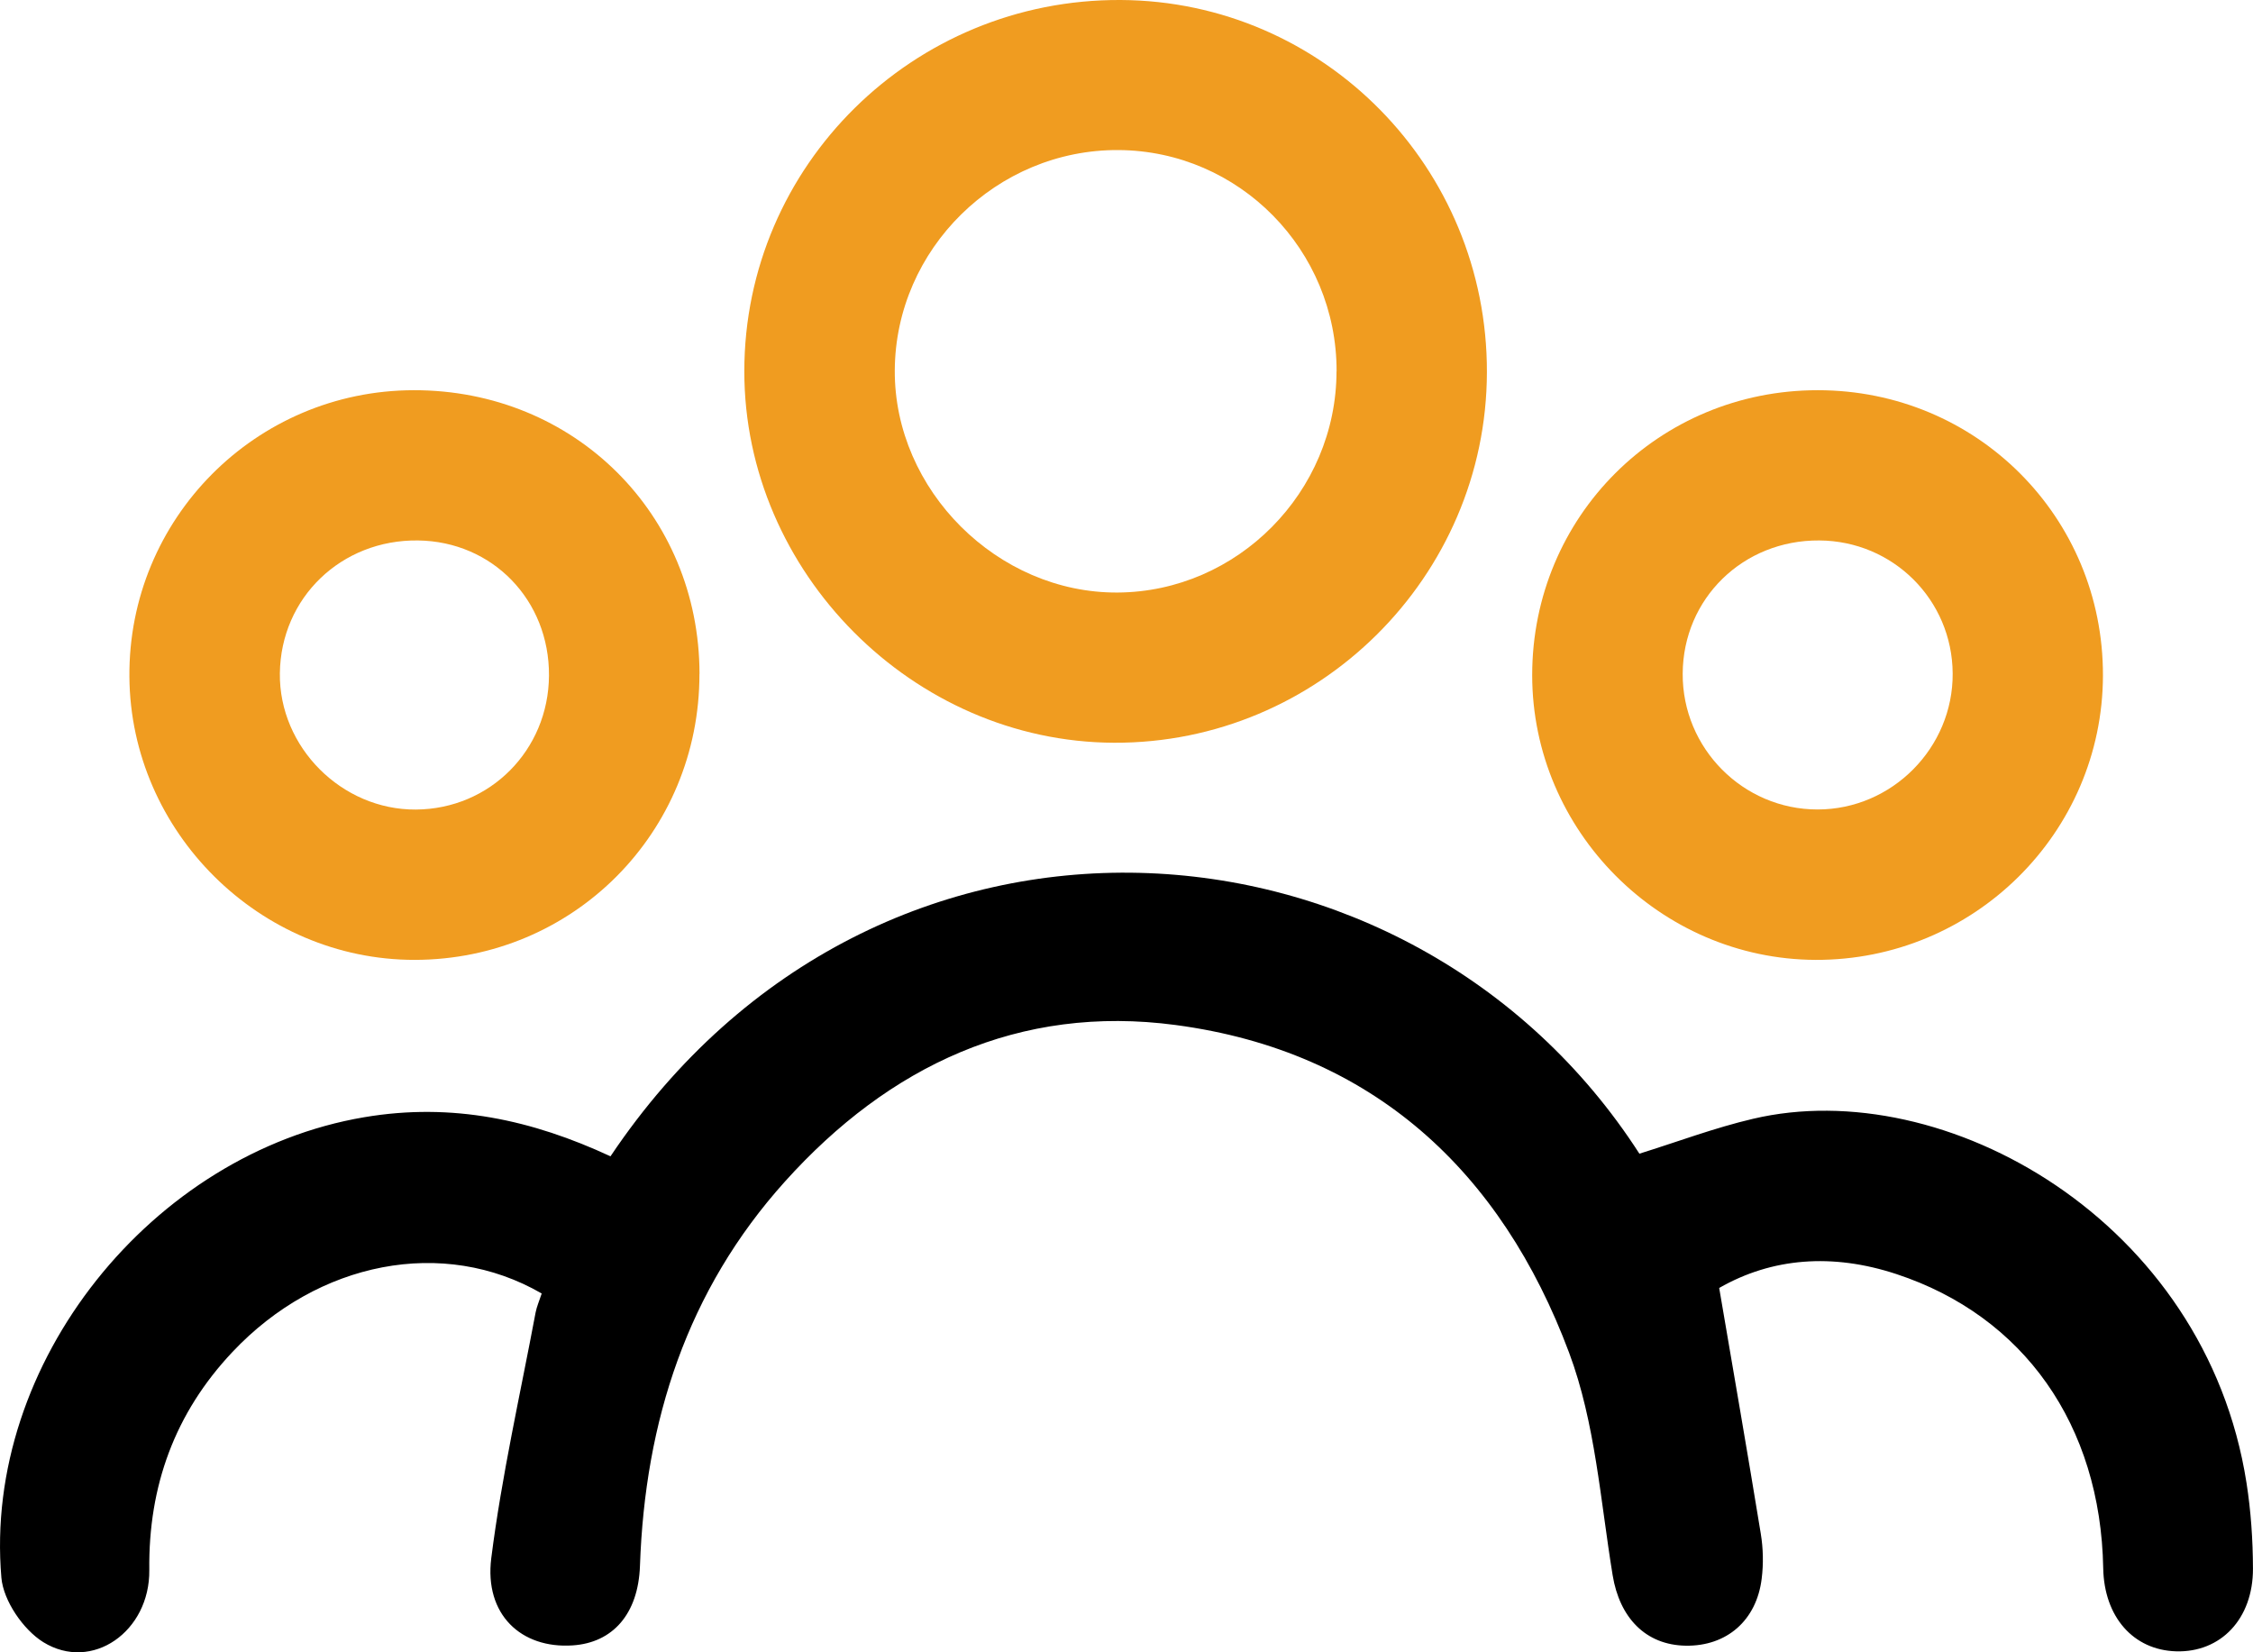 <svg xmlns="http://www.w3.org/2000/svg" width="60" height="44" viewBox="0 0 60 44" fill="none"><path d="M14.428 34.446C11.809 32.929 8.468 33.585 6.189 36.004C4.656 37.631 3.95 39.572 3.976 41.811C3.994 43.45 2.448 44.53 1.153 43.73C0.619 43.398 0.091 42.629 0.037 42.015C-0.455 36.292 4.052 30.706 9.7 29.751C12.049 29.353 14.178 29.826 16.258 30.792C23.363 20.193 37.585 21.286 43.659 30.722C44.672 30.406 45.664 30.032 46.686 29.793C51.774 28.593 58.736 32.497 59.827 39.488C59.945 40.24 59.997 41.01 59.999 41.771C60.003 43.111 59.141 44.008 57.954 43.974C56.812 43.942 56.035 43.056 56.011 41.761C55.943 37.943 53.893 35.046 50.506 33.929C48.799 33.365 47.188 33.493 45.784 34.298C46.168 36.553 46.542 38.697 46.892 40.843C46.956 41.233 46.965 41.645 46.916 42.037C46.78 43.154 45.982 43.84 44.896 43.824C43.819 43.808 43.131 43.072 42.947 41.949C42.621 39.96 42.483 37.883 41.787 36.022C39.982 31.192 36.561 27.995 31.311 27.296C27.142 26.74 23.673 28.385 20.902 31.466C18.297 34.361 17.177 37.849 17.043 41.697C16.998 42.983 16.316 43.746 15.25 43.816C13.879 43.908 12.895 42.993 13.083 41.493C13.361 39.298 13.855 37.129 14.264 34.95C14.294 34.794 14.36 34.646 14.426 34.446H14.428Z" fill="black"></path><path d="M39.598 9.914C39.586 15.359 35.111 19.801 29.665 19.779C24.315 19.757 19.82 15.237 19.822 9.886C19.823 4.406 24.321 -0.03 29.845 0C35.249 0.028 39.612 4.462 39.598 9.914ZM35.595 9.888C35.601 6.655 33.002 4.018 29.791 3.996C26.544 3.974 23.845 6.631 23.829 9.864C23.813 13.054 26.568 15.799 29.765 15.779C32.958 15.759 35.589 13.1 35.593 9.888H35.595Z" fill="#F09C20"></path><path d="M18.627 17.944C18.633 22.174 15.266 25.556 11.044 25.561C6.917 25.564 3.478 22.154 3.446 18.024C3.412 13.82 6.805 10.399 11.016 10.391C15.292 10.383 18.623 13.688 18.629 17.944H18.627ZM14.62 17.99C14.632 15.981 13.117 14.418 11.132 14.392C9.09 14.366 7.477 15.917 7.453 17.93C7.429 19.897 9.1 21.57 11.074 21.558C13.049 21.546 14.607 19.977 14.62 17.992V17.99Z" fill="#F09C20"></path><path d="M48.411 10.391C52.64 10.391 56.014 13.77 56.004 17.99C55.993 22.18 52.558 25.578 48.347 25.561C44.21 25.543 40.804 22.122 40.804 17.978C40.804 13.754 44.178 10.389 48.411 10.391ZM48.451 14.392C46.422 14.377 44.822 15.937 44.812 17.94C44.802 19.929 46.422 21.558 48.407 21.556C50.388 21.554 52.014 19.913 52.002 17.934C51.99 15.975 50.418 14.405 48.451 14.392Z" fill="#F09C20"></path></svg>